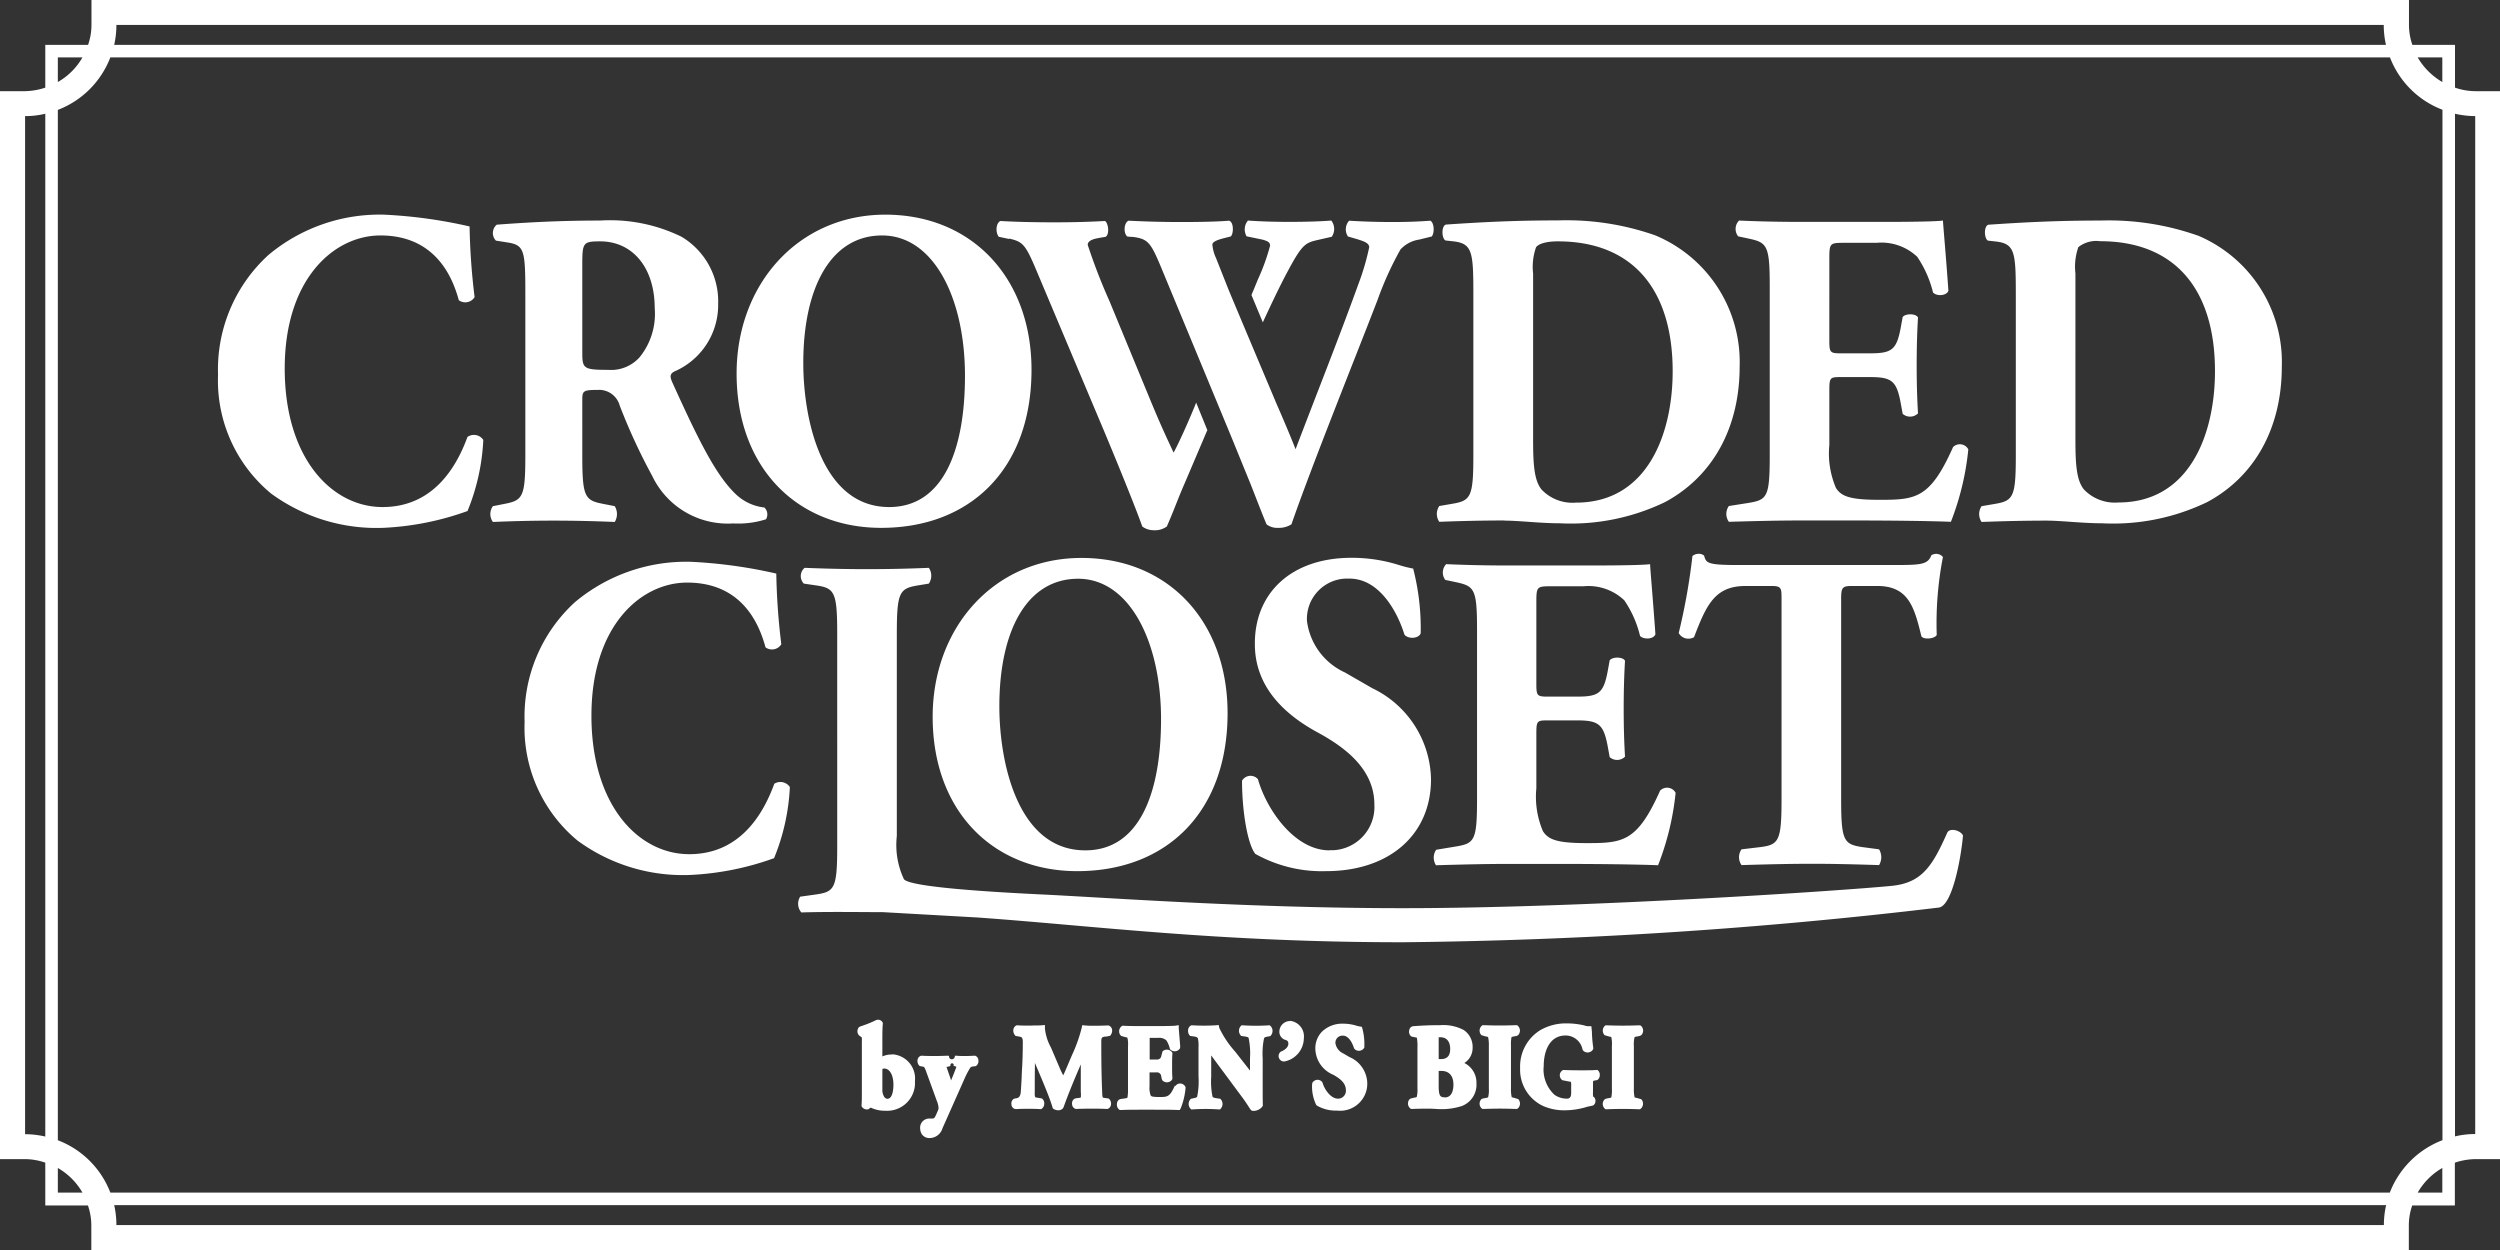 <svg id="logo_white" xmlns="http://www.w3.org/2000/svg" width="169.46" height="84.75" viewBox="0 0 169.46 84.75">
  <rect x="0" y="0" width="169.46" height="84.75" fill="#333333" stroke="none"/>
  <path id="パス_1" data-name="パス 1" d="M167.78,6.18a4.245,4.245,0,0,1-1.37-.24V3.04h-2.89a4.162,4.162,0,0,1-.23-1.35V0H6.2V1.69a4.117,4.117,0,0,1-.23,1.35H3.07v2.9a4.588,4.588,0,0,1-1.37.24H0V78.57H1.7a4.245,4.245,0,0,1,1.37.24v2.9H5.96a4.162,4.162,0,0,1,.23,1.35v1.69H163.28V83.06a4.117,4.117,0,0,1,.23-1.35h2.89v-2.9a4.588,4.588,0,0,1,1.37-.24h1.69V6.18h-1.69ZM3.07,77.04a6.33,6.33,0,0,0-1.37-.16V7.87a5.764,5.764,0,0,0,1.37-.16ZM7.89,1.69H161.58a6.073,6.073,0,0,0,.15,1.35H7.74a6.139,6.139,0,0,0,.15-1.35h0ZM3.92,3.89H5.59A4.462,4.462,0,0,1,3.92,5.56V3.89Zm0,76.95V79.17a4.535,4.535,0,0,1,1.67,1.67Zm157.66,2.2H7.89a6.072,6.072,0,0,0-.15-1.35h154a6.138,6.138,0,0,0-.15,1.35h0Zm3.97-2.2h-1.67a4.535,4.535,0,0,1,1.67-1.67Zm0-3.55a6.2,6.2,0,0,0-3.56,3.55H7.48a6.166,6.166,0,0,0-3.56-3.55V7.45A6.183,6.183,0,0,0,7.48,3.89H162a6.166,6.166,0,0,0,3.56,3.55V77.29Zm0-71.73a4.61,4.61,0,0,1-1.67-1.67h1.67Zm2.23,71.31a5.764,5.764,0,0,0-1.37.16V7.71a6.33,6.33,0,0,0,1.37.16V76.88ZM52.48,53.14c-.76,2.08-2.34,4.76-5.76,4.76s-6.63-3.28-6.63-9.39,3.36-9.02,6.49-9.02c2.74,0,4.54,1.53,5.31,4.39a.743.743,0,0,0,1.03-.15c.01-.02.03-.04.04-.06a45.172,45.172,0,0,1-.34-4.79,32.6,32.6,0,0,0-5.82-.8,11.747,11.747,0,0,0-7.82,2.73,10.5,10.5,0,0,0-3.42,8.13,9.931,9.931,0,0,0,3.59,8.04,12.091,12.091,0,0,0,7.59,2.33,19.321,19.321,0,0,0,5.73-1.14,14.485,14.485,0,0,0,1.07-4.82.771.771,0,0,0-1.06-.22h0Zm79.51,3.31c-1,2.24-1.7,3.4-3.79,3.6-3.28.32-20.78,1.51-33.1,1.51-10.59,0-20.17-.73-24.69-.94-3.67-.18-8.78-.51-9.14-1.03a5.435,5.435,0,0,1-.48-2.92V42.99c0-2.85.17-3.1,1.44-3.31l.73-.12a.95.95,0,0,0,0-1.07c-1.41.06-2.82.09-4.18.09s-2.77-.03-4.24-.09a.732.732,0,0,0-.08,1.04c0,.01.02.02.03.03l.82.12c1.27.18,1.44.46,1.44,3.31V57.35c0,2.85-.17,3.1-1.44,3.28l-1.07.15a.9.9,0,0,0,.08,1.07c1.75-.06,4.24-.02,5.54-.02l6.38.36c7.91.56,16.35,1.68,28.86,1.68a333.8,333.8,0,0,0,36.31-2.35c.91-.09,1.51-3.29,1.65-4.89-.19-.37-.92-.53-1.07-.18h0ZM73.3,37.82c-5.9,0-10.08,4.69-10.08,10.77,0,6.42,4.12,10.46,9.8,10.46,6.07,0,10.19-4.02,10.19-10.71,0-6.23-4.03-10.52-9.9-10.52h0Zm.26,19.82c-4.6,0-5.82-6.01-5.82-9.76,0-5.12,1.86-8.65,5.34-8.65s5.62,4.27,5.62,9.51c0,4.97-1.44,8.9-5.13,8.9h0Zm16.56,0c-2.4,0-4.29-2.82-4.85-4.82a.666.666,0,0,0-.94-.07,1.07,1.07,0,0,0-.14.16c0,2.08.37,4.3.9,4.97a9.235,9.235,0,0,0,4.8,1.17c4.26,0,7.11-2.45,7.11-6.23a6.986,6.986,0,0,0-3.98-6.17l-1.86-1.07a4.451,4.451,0,0,1-2.57-3.5,2.736,2.736,0,0,1,2.6-2.86h.28c2.03,0,3.25,2.24,3.73,3.8.25.31.96.28,1.1-.09a16.227,16.227,0,0,0-.51-4.39,7.484,7.484,0,0,1-.96-.24,10.657,10.657,0,0,0-3.22-.49c-4.09,0-6.58,2.4-6.55,5.86,0,3.04,2.23,4.88,4.26,5.98,1.69.92,3.84,2.4,3.84,4.88a2.937,2.937,0,0,1-2.75,3.1h-.29Zm7.22,1.01c2.12-.06,3.5-.09,4.86-.09h3.67c2.32,0,5.03.03,6.52.09a18.546,18.546,0,0,0,1.19-4.91.659.659,0,0,0-.89-.27.61.61,0,0,0-.16.12c-1.55,3.47-2.51,3.56-4.97,3.56-2.06,0-2.6-.25-2.97-.8a5.954,5.954,0,0,1-.45-2.92V49.78c0-.92.03-.95.79-.95h1.95c1.47,0,1.81.25,2.09,1.72l.14.77a.759.759,0,0,0,1.04-.03c-.06-.98-.09-2.08-.09-3.25s.03-2.27.09-3.25c-.14-.28-.85-.28-1.04-.03l-.14.77c-.28,1.47-.62,1.69-2.09,1.69h-1.95c-.76,0-.79-.06-.79-.92V40.94c0-1.14,0-1.2.93-1.2h2.26a3.531,3.531,0,0,1,2.77.95,7.288,7.288,0,0,1,1.07,2.42c.28.27.94.21,1.04-.12-.14-2.05-.34-4.26-.36-4.75-.37.06-1.98.09-3.78.09h-5.98c-1.35,0-2.74-.03-4.06-.09a.821.821,0,0,0-.06,1.07l.71.15c1.27.27,1.44.46,1.44,3.25V54.16c0,2.82-.17,3.01-1.44,3.22l-1.33.22a.95.95,0,0,0,0,1.07h0Zm33.95-21.11a.779.779,0,0,0-.37.09c-.25.64-.68.67-2.54.67h-10.5c-2.14,0-2.23-.12-2.37-.64a.551.551,0,0,0-.39-.12.637.637,0,0,0-.4.15,41.951,41.951,0,0,1-.93,5.22.753.753,0,0,0,1.02.29.031.031,0,0,0,.02-.01c.85-2.24,1.44-3.47,3.5-3.47h1.75c.68,0,.68.15.68.89V54.14c0,2.85-.17,3.12-1.44,3.28l-1.27.15a.916.916,0,0,0,0,1.07c1.98-.06,3.45-.09,4.8-.09,1.27,0,2.68.03,4.52.09a1.029,1.029,0,0,0,0-1.07l-1.13-.15c-1.27-.19-1.44-.43-1.44-3.28V40.61c0-.8.08-.89.76-.89h1.69c2.12,0,2.51,1.44,2.99,3.41.14.24.9.18,1.04-.09a23.389,23.389,0,0,1,.42-5.28.54.54,0,0,0-.42-.21h0Zm-99.6-7.93c-.76,2.08-2.34,4.76-5.76,4.76s-6.63-3.28-6.63-9.39,3.36-9.02,6.49-9.02c2.74,0,4.54,1.54,5.31,4.39a.743.743,0,0,0,1.03-.15c.01-.02.03-.04.04-.06a45.172,45.172,0,0,1-.34-4.79,32.621,32.621,0,0,0-5.81-.8,11.747,11.747,0,0,0-7.82,2.73,10.5,10.5,0,0,0-3.42,8.13,9.931,9.931,0,0,0,3.59,8.04,12.092,12.092,0,0,0,7.59,2.33,19.321,19.321,0,0,0,5.73-1.14,14.485,14.485,0,0,0,1.07-4.82.761.761,0,0,0-1.06-.21h0Zm9.98,5.77a1.029,1.029,0,0,0,0-1.07l-.76-.15c-1.27-.24-1.44-.46-1.44-3.28V27.11c0-.61.06-.68,1.04-.68a1.448,1.448,0,0,1,1.5,1.07,40.177,40.177,0,0,0,2.2,4.76,5.667,5.667,0,0,0,5.48,3.22,6.25,6.25,0,0,0,2.23-.28.639.639,0,0,0-.11-.8,3.329,3.329,0,0,1-1.89-.86c-1.35-1.26-2.51-3.56-4.37-7.67-.14-.34-.14-.52.14-.68a4.912,4.912,0,0,0,2.99-4.6,5.1,5.1,0,0,0-2.48-4.54,11.012,11.012,0,0,0-5.53-1.1c-2.68,0-4.88.12-7,.28a.742.742,0,0,0-.09,1.04.138.138,0,0,1,.03.04l.76.12c1.19.18,1.24.52,1.24,3.59V30.88c0,2.82-.17,3.04-1.44,3.28l-.76.15a.916.916,0,0,0,0,1.07c1.47-.06,2.71-.09,4.12-.09,1.36,0,2.66.03,4.15.09h0Zm-2.2-17.46c0-1.47.06-1.56,1.21-1.56,2.2,0,3.7,1.78,3.7,4.54a4.665,4.665,0,0,1-1.02,3.31,2.59,2.59,0,0,1-2.14.86c-1.67,0-1.75-.09-1.75-1.17V17.91ZM59.73,35.78c6.07,0,10.19-4.02,10.19-10.71,0-6.23-4.04-10.52-9.91-10.52S49.93,19.24,49.93,25.32c0,6.41,4.13,10.46,9.8,10.46h0Zm.06-19.82c3.5,0,5.62,4.26,5.62,9.51,0,4.97-1.44,8.9-5.14,8.9-4.6,0-5.82-6.01-5.82-9.76,0-5.12,1.87-8.65,5.34-8.65Zm42.18,19.33c1.02,0,2.43.18,3.76.18a14.68,14.68,0,0,0,7.14-1.44c3.25-1.75,5.05-5.06,5.05-9.18a9.3,9.3,0,0,0-5.73-8.9,18.161,18.161,0,0,0-6.58-1.01c-2.99,0-5.19.12-7.57.28-.34.03-.34.92-.06,1.08l.54.06c1.3.15,1.35.74,1.35,3.65V30.87c0,2.82-.17,3.07-1.44,3.28l-.87.15a.95.95,0,0,0,0,1.07c1.61-.06,3.05-.09,4.41-.09h0Zm1.95-16.75a3.988,3.988,0,0,1,.2-1.78c.17-.24.7-.4,1.47-.4,5.1,0,7.79,3.28,7.79,8.81,0,4.17-1.67,8.9-6.55,8.9a2.893,2.893,0,0,1-2.34-.89c-.51-.64-.57-1.75-.57-3.44Zm28.46,11.78c-1.55,3.47-2.51,3.56-4.97,3.56-2.06,0-2.6-.25-2.96-.8a5.954,5.954,0,0,1-.45-2.92V26.51c0-.92.03-.95.79-.95h1.95c1.47,0,1.81.24,2.09,1.72l.14.77a.759.759,0,0,0,1.04-.03c-.06-.98-.09-2.08-.09-3.25s.03-2.27.09-3.25c-.14-.28-.85-.28-1.04-.03l-.14.77c-.28,1.47-.62,1.69-2.09,1.69h-1.95c-.76,0-.79-.06-.79-.92V17.66c0-1.14,0-1.2.93-1.2h2.26a3.531,3.531,0,0,1,2.77.95,7.5,7.5,0,0,1,1.07,2.42c.28.28.93.21,1.04-.12-.14-2.06-.34-4.26-.37-4.76-.37.06-1.98.09-3.78.09h-5.98c-1.35,0-2.73-.03-4.06-.09a.809.809,0,0,0-.06,1.07l.7.15c1.27.27,1.44.46,1.44,3.25V30.87c0,2.82-.17,3.01-1.44,3.22l-1.33.21a.916.916,0,0,0,0,1.07c2.12-.06,3.5-.09,4.86-.09h3.67c2.31,0,5.02.03,6.52.09a18.436,18.436,0,0,0,1.18-4.91.647.647,0,0,0-.88-.27.61.61,0,0,0-.16.12h0Zm16.57-14.36a18.141,18.141,0,0,0-6.57-1.01c-2.99,0-5.19.12-7.57.28-.34.03-.34.92-.06,1.08l.54.06c1.3.15,1.35.74,1.35,3.65V30.88c0,2.82-.17,3.07-1.44,3.28l-.88.15a.95.95,0,0,0,0,1.07c1.61-.06,3.05-.09,4.4-.09,1.02,0,2.43.18,3.76.18a14.68,14.68,0,0,0,7.14-1.44c3.25-1.75,5.05-5.06,5.05-9.18a9.3,9.3,0,0,0-5.73-8.9h0Zm-5.36,18.1a2.893,2.893,0,0,1-2.34-.89c-.51-.64-.57-1.75-.57-3.44V18.53a3.988,3.988,0,0,1,.2-1.78,1.959,1.959,0,0,1,1.47-.4c5.1,0,7.79,3.28,7.79,8.81,0,4.17-1.66,8.9-6.55,8.9ZM68.4,16.17c.93.22,1.1.37,1.86,2.18l4.63,10.99c.96,2.3,2.08,5.06,2.54,6.35a1.285,1.285,0,0,0,.73.25,1.4,1.4,0,0,0,.93-.25c.45-1.01.76-1.9,1.19-2.88l1.33-3.12c.08-.19.15-.36.23-.53l-.76-1.87-.09.23c-.45,1.1-1.1,2.55-1.44,3.16-.34-.74-.76-1.59-1.55-3.5L75.2,20.4a39.754,39.754,0,0,1-1.47-3.8c0-.21.2-.37.71-.46l.51-.09c.28-.19.17-.95-.05-1.07-1.07.06-2.17.09-3.42.09-1.44,0-2.62-.03-3.67-.09-.31.15-.34.77-.11,1.07l.71.15Zm17.13.06c.45.12.56.21.56.43a13.97,13.97,0,0,1-.82,2.27l-.25.61c-.06.15-.13.3-.19.46l.77,1.85c.37-.8,1.07-2.32,1.74-3.56.99-1.84,1.18-1.84,2.14-2.06l.79-.18a.93.93,0,0,0-.03-1.1c-.73.06-1.78.09-2.88.09-.93,0-1.95-.03-2.77-.09a.935.935,0,0,0-.09,1.07l1.02.21Zm-8.83-.18c1.07.12,1.27.34,1.92,1.87,0,0,4.57,11.02,4.97,12l1.19,2.92c.34.86.76,1.96,1.07,2.7a1.169,1.169,0,0,0,.76.24,1.6,1.6,0,0,0,.93-.24c1.38-3.99,4.46-11.63,5.84-15.22a22.288,22.288,0,0,1,1.55-3.41,2.137,2.137,0,0,1,1.27-.67l.85-.21c.2-.25.17-.92-.09-1.07-.79.06-1.61.09-2.6.09-.85,0-2.01-.03-2.91-.09a.874.874,0,0,0-.08,1.07l.62.18c.37.12.82.24.82.55a16.527,16.527,0,0,1-.73,2.49c-1.35,3.74-2.91,7.64-4.26,11.2-.17-.43-.56-1.41-1.3-3.1,0,0-3.01-7.14-3.25-7.73l-.84-2.12a2.679,2.679,0,0,1-.25-.92c0-.21.42-.34.76-.43l.48-.12c.2-.15.23-.98-.11-1.07-.73.06-1.81.09-3.25.09-1.24,0-2.34-.03-3.56-.09-.31.12-.37.83-.09,1.07l.27.03ZM60.43,71.48a1.468,1.468,0,0,0-.62.13V70.55c0-.51,0-.83.03-1.14v-.08l-.04-.07a.36.36,0,0,0-.3-.14l-.1.02a7.709,7.709,0,0,1-1.07.43l-.1.05a.43.43,0,0,0-.11.28.4.4,0,0,0,.14.31l.15.1a1.383,1.383,0,0,1,.01.29v3.55c0,.25,0,.5-.02.74v.1l.06.08a.419.419,0,0,0,.35.13l.08-.02.05-.05a.5.5,0,0,0,.07-.05.5.5,0,0,1,.13.05,2.167,2.167,0,0,0,.87.16,1.89,1.89,0,0,0,2.01-1.76v-.26a1.647,1.647,0,0,0-1.47-1.8h-.11Zm-.28,3a.281.281,0,0,1-.23-.16.86.86,0,0,1-.11-.47v-1.2a1.275,1.275,0,0,1,.01-.2.5.5,0,0,1,.12-.02c.37,0,.62.45.62,1.09,0,.23-.03.96-.41.96h0Zm6-2.9-.05-.02h-.06c-.18.01-.36.02-.55.02a6.157,6.157,0,0,1-.68-.02h-.09a.207.207,0,0,1-.17.24.188.188,0,0,1-.22-.17v-.05l-.05-.02h-.05c-.26.01-.53.02-.8.02-.38,0-.68,0-.94-.02h-.05l-.05.02a.331.331,0,0,0-.19.24.455.455,0,0,0,.09.39l.05.05.21.04c.09.01.12.02.26.42l.69,1.9a1.464,1.464,0,0,1,.12.5.754.754,0,0,1-.08.24l-.04.09a1.4,1.4,0,0,1-.15.3c-.02.03-.06.07-.17.07h-.17a.615.615,0,0,0-.64.59v.04a.831.831,0,0,0,.12.44.618.618,0,0,0,.55.25h.02a.909.909,0,0,0,.82-.65l1.48-3.33a5.914,5.914,0,0,1,.41-.79.3.3,0,0,1,.17-.08l.19-.02.05-.03a.4.4,0,0,0,.14-.37.328.328,0,0,0-.2-.3h0ZM64.6,72.91l-.13.32s-.03-.08-.04-.12l-.16-.46c-.04-.13-.09-.25-.11-.33h.02l.21-.05.04-.04a.112.112,0,0,1,.2-.1.108.108,0,0,1,0,.11l.2.07c-.04.11-.11.31-.23.6h0Zm10.35-2.64.3-.06.05-.07a.509.509,0,0,0,.08-.36.351.351,0,0,0-.17-.24l-.06-.03h-.07c-.26.01-.58.02-.82.02h-.21a4.824,4.824,0,0,1-.49-.02l-.2-.02-.04.19a10.425,10.425,0,0,1-.67,1.87l-.37.87c-.08.19-.15.35-.21.47-.09-.17-.18-.35-.21-.43l-.62-1.45a3.432,3.432,0,0,1-.41-1.28v-.25l-.25.02c-.25.02-.44,0-.69.02-.35,0-.66,0-.9-.02h-.08a.385.385,0,0,0-.21.24.493.493,0,0,0,.09.42l.05.06.23.04c.18.03.26.05.26.4,0,.39-.01,1.03-.04,1.58-.02.29-.03.57-.04.83-.02.4-.04.74-.06.97s-.11.373-.27.4l-.13.02-.08.03a.366.366,0,0,0-.15.37.33.33,0,0,0,.23.31h.04l.04.01c.28-.02.55-.02.78-.02.27,0,.58,0,.84.02h.08l.06-.04a.384.384,0,0,0,.15-.3.4.4,0,0,0-.1-.33l-.05-.05-.35-.06a.363.363,0,0,1-.11-.03.737.737,0,0,1-.03-.29c0-.47,0-1.26.01-1.77v-.26c.04.09.08.19.12.28.41.97.88,2.07,1.07,2.72l.02.07.06.05a.62.62,0,0,0,.32.09.436.436,0,0,0,.29-.11l.06-.09c.35-.98.76-1.96,1.17-2.91v1.87a1.527,1.527,0,0,1,0,.37.277.277,0,0,1-.13.03l-.22.03-.1.04a.383.383,0,0,0-.14.36.338.338,0,0,0,.2.3l.05.02h.05c.34-.02.74-.02,1.06-.02.35,0,.66,0,.99.02h.05l.05-.02a.337.337,0,0,0,.18-.24.455.455,0,0,0-.09-.39l-.06-.06-.31-.04c-.09-.01-.12-.02-.13-.37-.04-1-.06-1.84-.06-3.45,0-.29.06-.3.26-.34h0Zm4.69,3.31c-.35.78-.5.78-1.07.78-.5,0-.54-.06-.57-.1a1.456,1.456,0,0,1-.08-.62v-.95h.48a.284.284,0,0,1,.31.25l.04.2.04.09a.426.426,0,0,0,.6.02c.02-.02.03-.04.05-.06l.03-.06v-.06c-.02-.25-.02-.52-.02-.82s0-.57.02-.82v-.06l-.03-.05a.433.433,0,0,0-.61-.08c-.01,0-.02.02-.03.03l-.08.3a.284.284,0,0,1-.31.25h-.48V70.35h.59a.718.718,0,0,1,.54.17,1.728,1.728,0,0,1,.23.54l.02.06.04.04a.424.424,0,0,0,.59-.04.218.218,0,0,0,.05-.08V71l.01-.04c-.02-.31-.05-.64-.07-.88-.01-.16-.02-.29-.03-.34v-.25l-.26.04c-.05,0-.34.02-.93.02H77.18c-.34,0-.69,0-1.03-.02h-.07l-.06.04a.422.422,0,0,0-.16.33.4.4,0,0,0,.14.32l.27.08a.419.419,0,0,1,.15.04,1.83,1.83,0,0,1,.04.57v2.93a2.735,2.735,0,0,1-.04.57.573.573,0,0,1-.14.04l-.34.05-.09.04a.375.375,0,0,0-.14.3.423.423,0,0,0,.12.34l.07.06h.08c.54-.02.89-.02,1.24-.02h.94c.59,0,1.28,0,1.66.02h.15l.07-.13a4.767,4.767,0,0,0,.32-1.34v-.08a.4.4,0,0,0-.51-.22.421.421,0,0,0-.19.16h0Zm6.47-4.08h-.1a12.921,12.921,0,0,1-1.76,0h-.1l-.07.08a.48.48,0,0,0,0,.58l.05.06.27.04c.2.03.23.07.24.11a5.166,5.166,0,0,1,.09,1.36v.84l-.21-.27-.79-1.01a6.776,6.776,0,0,1-1.08-1.61l-.04-.2-.21.02a13.706,13.706,0,0,1-1.57,0h-.08a.378.378,0,0,0-.2.23.522.522,0,0,0,.06.42l.06.07.29.04c.19.03.22.09.24.13a2.315,2.315,0,0,1,.04.59v1.99a5.166,5.166,0,0,1-.09,1.36c-.01.03-.03.07-.23.11l-.2.04-.05.06a.48.48,0,0,0,0,.58l.07.08h.1a12.921,12.921,0,0,1,1.76,0h.1l.07-.08a.48.48,0,0,0,0-.58l-.05-.06-.28-.04c-.19-.03-.23-.07-.25-.1a5.119,5.119,0,0,1-.09-1.35V71.54c.07.09.14.19.22.3l1.86,2.51c.24.32.43.62.52.76.07.11.12.19.25.19a.749.749,0,0,0,.62-.3l.03-.06v-.06c-.01-.26-.01-.75-.01-1.25V71.74a5.091,5.091,0,0,1,.09-1.35c.02-.05.05-.09.22-.12l.21-.04.05-.06a.48.48,0,0,0,0-.58l-.08-.08Zm1.34-.29a.73.73,0,0,0-.73.71.574.574,0,0,0,.38.56c.17.04.23.12.23.27,0,.27-.31.46-.52.54a.373.373,0,0,0,.17.66h.09a1.625,1.625,0,0,0,1.31-1.57,1.058,1.058,0,0,0-.91-1.18h-.02Zm4.09,2.48-.48-.28a.925.925,0,0,1-.54-.7.48.48,0,0,1,.45-.51h.06c.36,0,.62.44.74.82l.04.08a.417.417,0,0,0,.6,0,.549.549,0,0,0,.07-.09v-.08a4.057,4.057,0,0,0-.13-1.2l-.04-.13-.13-.02a1.741,1.741,0,0,1-.22-.05,3.023,3.023,0,0,0-.9-.14,1.972,1.972,0,0,0-1.44.53,1.619,1.619,0,0,0-.46,1.2,1.952,1.952,0,0,0,1.21,1.73c.6.33.86.65.86,1.05a.533.533,0,0,1-.48.57h-.07c-.47,0-.9-.62-1.03-1.07l-.03-.06a.4.4,0,0,0-.57-.05.43.43,0,0,0-.09.1l-.02.1a2.856,2.856,0,0,0,.28,1.41l.06.05a2.552,2.552,0,0,0,1.35.33,1.842,1.842,0,0,0,2.04-1.62c0-.07.01-.13.01-.2a1.984,1.984,0,0,0-1.14-1.78h0Zm7.71.37a1.2,1.2,0,0,0,.57-1.05,1.372,1.372,0,0,0-.6-1.19,2.965,2.965,0,0,0-1.6-.33c-.75,0-1.29.03-1.82.07a.3.3,0,0,0-.27.25.409.409,0,0,0,.14.45l.28.06a.353.353,0,0,1,.09.02,3.108,3.108,0,0,1,.04.68v2.77a1.837,1.837,0,0,1-.05.57.419.419,0,0,1-.15.04l-.25.06a.313.313,0,0,0-.18.25.419.419,0,0,0,.12.4l.07.06h.09c.41-.02.76-.02,1.11-.02.09,0,.2,0,.31.01.14,0,.28.02.42.02a4.369,4.369,0,0,0,1.52-.21,1.544,1.544,0,0,0,.99-1.54,1.483,1.483,0,0,0-.85-1.39h0Zm-1.73-1.57v-.18h.12c.42,0,.66.29.66.8,0,.31-.1.68-.62.68h-.16Zm.41,3.89c-.29,0-.41-.07-.41-.77V72.59h.17c.73,0,.83.59.83.94,0,.26-.06.86-.59.86h0Zm4.52-4.08a.486.486,0,0,1,.14-.04l.21-.04.1-.05a.441.441,0,0,0,0-.62l-.06-.06h-.09c-.78.03-1.41.03-2.17,0h-.09l-.07.06a.441.441,0,0,0,0,.62l.31.09a.325.325,0,0,1,.14.04,2.4,2.4,0,0,1,.05.59v2.9a1.939,1.939,0,0,1-.05.59.419.419,0,0,1-.15.04l-.2.04-.1.04a.441.441,0,0,0,0,.62l.07.05h.09c.76-.03,1.38-.03,2.16,0h.09l.07-.05a.438.438,0,0,0,.13-.32.423.423,0,0,0-.12-.3l-.3-.09a.815.815,0,0,1-.14-.04,2.4,2.4,0,0,1-.05-.59v-2.9a2.315,2.315,0,0,1,.04-.59h0Zm5.81,2.23h-.09c-.24.02-.59.02-.94.02s-.7,0-1.21-.02h-.06l-.06.03a.4.4,0,0,0-.09.57.382.382,0,0,0,.09.09l.4.08c.13.02.17.03.18.03a.822.822,0,0,1,.02.27v.5q0,.37-.27.37a1.454,1.454,0,0,1-.86-.26,2.329,2.329,0,0,1-.73-1.96c0-.99.39-2.06,1.48-2.06a1.169,1.169,0,0,1,1.15.95l.03.06a.423.423,0,0,0,.59.04.313.313,0,0,0,.09-.11l.02-.05v-.05a8.637,8.637,0,0,1-.09-.95,2.543,2.543,0,0,0-.02-.31l-.02-.21h-.21a.751.751,0,0,1-.26-.05,5.128,5.128,0,0,0-1.17-.14,3.479,3.479,0,0,0-1.81.45,2.884,2.884,0,0,0-1.38,2.57,2.72,2.72,0,0,0,1.56,2.58,3.566,3.566,0,0,0,1.51.29,5.127,5.127,0,0,0,1.35-.2,2.615,2.615,0,0,1,.38-.09l.15-.04a.327.327,0,0,0,.15-.23.382.382,0,0,0-.07-.31l-.05-.05h-.03a1.713,1.713,0,0,1-.01-.32v-.44c0-.1,0-.2.01-.31a.142.142,0,0,0,.06-.02l.22-.04.05-.04a.406.406,0,0,0,.12-.31.4.4,0,0,0-.13-.31l-.07-.05Zm2.54-2.23a.592.592,0,0,1,.15-.04l.2-.04.1-.05a.441.441,0,0,0,0-.62l-.07-.05h-.09c-.78.03-1.41.03-2.17,0h-.09l-.06.05a.441.441,0,0,0,0,.62l.3.09a.419.419,0,0,1,.15.04,2.025,2.025,0,0,1,.04.6v2.9a2.315,2.315,0,0,1-.04.59.419.419,0,0,1-.15.04l-.2.04-.1.05a.435.435,0,0,0,0,.62l.06.05h.09c.77-.03,1.38-.03,2.16,0h.09l.07-.06a.438.438,0,0,0,.13-.32.423.423,0,0,0-.12-.3l-.31-.09a.325.325,0,0,1-.14-.04,2.4,2.4,0,0,1-.05-.59v-2.9a1.939,1.939,0,0,1,.05-.59h0Z" fill="#fff"/>
</svg>
